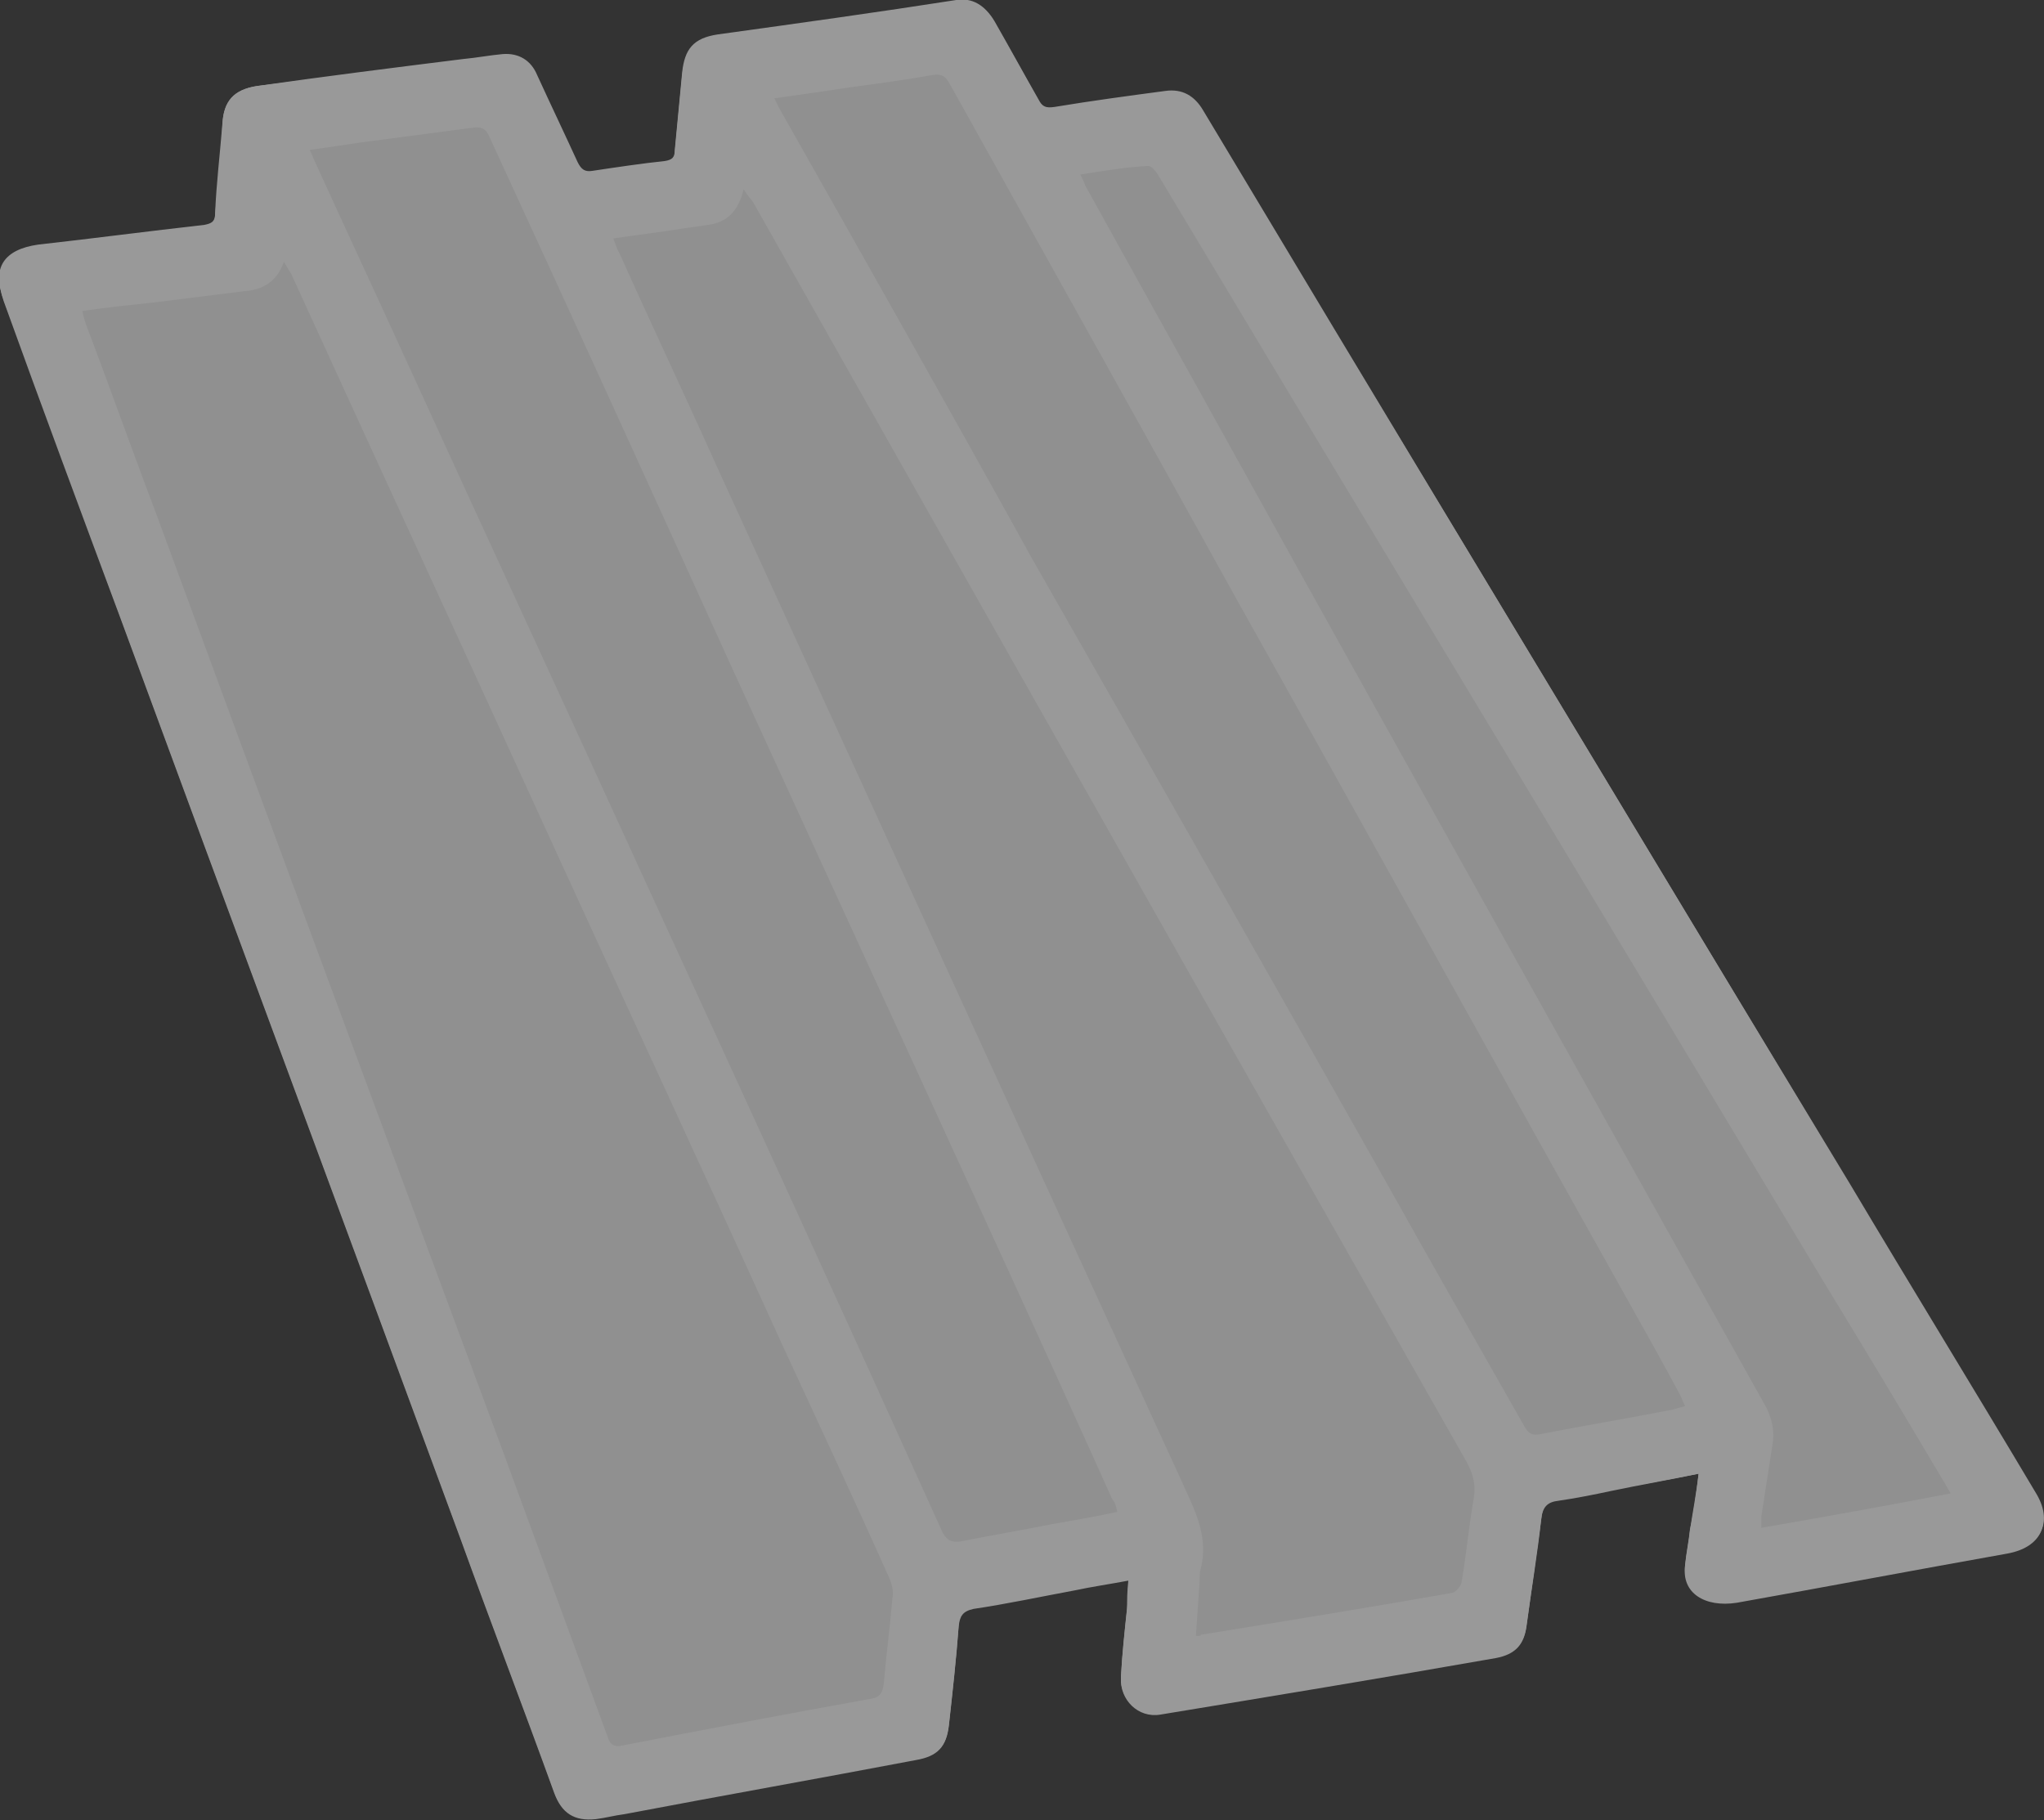 <?xml version="1.0" encoding="UTF-8"?>
<svg xmlns="http://www.w3.org/2000/svg" xmlns:xlink="http://www.w3.org/1999/xlink" version="1.1" id="Ebene_1" x="0px" y="0px" width="166.3px" height="148.1px" viewBox="0 0 166.3 148.1" style="enable-background:new 0 0 166.3 148.1;" xml:space="preserve">
<rect x="0" y="0" width="166.3" height="148.1" fill="#333333" stroke="none"/>
<style type="text/css">
	.st0{clip-path:url(#SVGID_2_);}
	.st1{opacity:0.5;clip-path:url(#SVGID_4_);}
	.st2{clip-path:url(#SVGID_6_);fill:#FFFFFF;}
	.st3{clip-path:url(#SVGID_6_);fill:#EDEDED;}
</style>
<g>
	<defs>
		<rect id="SVGID_1_" width="166.3" height="148.1"></rect>
	</defs>
	<clipPath id="SVGID_2_">
		<use xlink:href="#SVGID_1_" style="overflow:visible;"></use>
	</clipPath>
	<g class="st0">
		<defs>
			<rect id="SVGID_3_" width="166.3" height="148.1"></rect>
		</defs>
		<clipPath id="SVGID_4_">
			<use xlink:href="#SVGID_3_" style="overflow:visible;"></use>
		</clipPath>
		<g class="st1">
			<g>
				<defs>
					<rect id="SVGID_5_" x="-17" y="-13" width="200.3" height="162.1"></rect>
				</defs>
				<clipPath id="SVGID_6_">
					<use xlink:href="#SVGID_5_" style="overflow:visible;"></use>
				</clipPath>
				<path class="st2" d="M138.2,119.9c-0.2,1.7-0.5,3.2-0.7,4.6c-0.1,1-0.3,1.9-0.4,2.9c-0.3,2.2,1.6,3.4,4.2,3      c7.3-1.3,14.7-2.7,22-4c2.8-0.5,3.7-2.5,2.3-4.9c-5-8.4-10.1-16.7-15.1-25.1c-13.9-23.1-27.8-46.2-41.8-69.3      c-3.6-6-7.2-12-10.8-18c-0.7-1.2-1.7-1.8-3.1-1.6c-3,0.4-6,0.8-9,1.3c-0.6,0.1-1-0.1-1.3-0.6c-1.2-2.2-2.4-4.3-3.6-6.4      c-0.7-1.3-1.8-1.9-3.1-1.7c-6.5,1-12.9,1.9-19.4,2.9c-1.9,0.3-2.7,1.2-2.9,3.1c-0.2,2.1-0.4,4.2-0.6,6.3c0,0.6-0.2,0.8-0.8,0.9      c-2,0.2-4,0.5-5.9,0.8c-0.7,0.1-1-0.1-1.2-0.7c-1.1-2.4-2.2-4.8-3.3-7.1c-0.6-1.2-1.5-1.8-2.8-1.7c-1.1,0.1-2.1,0.3-3.2,0.4      C32.1,5.6,26.5,6.3,20.9,7c-1.9,0.3-2.7,1.2-2.8,3.1c-0.1,2.5-0.4,4.9-0.6,7.4c0,0.7-0.4,0.8-0.9,0.9c-4.5,0.6-9,1.1-13.5,1.6      c-2.7,0.3-3.7,1.9-2.8,4.5c3.1,8.6,6.3,17.2,9.5,25.8c9.2,25,18.5,50,27.7,75c2.5,6.9,5.1,13.7,7.6,20.6      c0.6,1.6,1.6,2.3,3.4,2.1c0.8-0.1,1.5-0.3,2.3-0.4c7.9-1.5,15.8-2.9,23.7-4.4c1.8-0.3,2.5-1.1,2.7-2.8c0.3-2.7,0.6-5.4,0.8-8.1      c0.1-0.8,0.3-1.2,1.2-1.4c2.7-0.4,5.5-1,8.2-1.5c1.4-0.3,2.8-0.5,4.4-0.8c-0.1,0.9-0.1,1.6-0.1,2.3c-0.2,1.9-0.4,3.7-0.5,5.6      c-0.1,1.8,1.4,3.3,3.2,3c9.1-1.5,18.2-3,27.3-4.6c1.6-0.3,2.3-1.1,2.5-2.6c0.4-2.9,0.8-5.8,1.2-8.7c0.1-1,0.5-1.4,1.4-1.5      c1.4-0.2,2.9-0.5,4.3-0.8C133.5,120.8,135.8,120.4,138.2,119.9"></path>
				<path class="st2" d="M87.9,14.2c0.2,0.4,0.2,0.6,0.4,0.9c4.2,7.6,8.4,15.1,12.6,22.7c14.3,25.6,28.5,51.1,42.8,76.7      c0.6,1,0.7,2,0.5,3.1c-0.3,1.9-0.6,3.9-0.9,5.8c0,0.2,0,0.5,0,0.9c5.1-0.9,10.2-1.9,15.4-2.8c-0.3-0.5-0.5-0.9-0.7-1.2      c-3.3-5.4-6.6-10.9-9.8-16.3c-14.4-23.9-28.8-47.8-43.2-71.8c-3.6-6-7.2-12-10.8-18c-0.2-0.3-0.6-0.8-0.8-0.7      C91.6,13.7,89.8,14,87.9,14.2 M63,8c0.2,0.4,0.2,0.6,0.4,0.8C70.3,21,77.2,33.2,84.2,45.4c9.6,17,19.2,33.9,28.9,50.9      c3.7,6.5,7.4,13,11.1,19.6c0.3,0.5,0.5,0.8,1.2,0.7c3.6-0.7,7.2-1.3,10.8-2c0.3-0.1,0.7-0.2,1.1-0.3c-0.2-0.4-0.3-0.6-0.4-0.9      c-1.4-2.5-2.8-5-4.2-7.6C122,86.9,111.4,68,100.8,49.1C93,35,85.1,20.9,77.2,6.8c-0.3-0.6-0.6-0.7-1.3-0.6      c-2.2,0.4-4.5,0.6-6.7,1C67.2,7.4,65.2,7.7,63,8 M90.9,123c-0.2-0.4-0.3-0.8-0.4-1c-5.4-11.8-10.8-23.5-16.1-35.3      c-5-10.9-10-21.8-15-32.7c-6.5-14.3-13.1-28.6-19.6-42.9c-0.3-0.7-0.7-0.8-1.4-0.7c-3,0.4-6.1,0.8-9.1,1.2      c-1.4,0.2-2.7,0.4-4.1,0.6c0.2,0.4,0.2,0.7,0.4,0.9c2.6,5.7,5.3,11.5,7.9,17.2c6.3,13.8,12.7,27.6,19,41.4      c8.1,17.6,16.2,35.3,24.3,52.9c0.3,0.8,0.8,0.9,1.5,0.7c2.5-0.5,4.9-0.9,7.4-1.4C87.4,123.6,89.1,123.3,90.9,123 M97.3,133.1      c0.3,0,0.4,0,0.6,0c6.8-1.1,13.6-2.3,20.4-3.4c0.3-0.1,0.7-0.5,0.8-0.8c0.4-2.3,0.6-4.6,1-6.9c0.2-1.1-0.1-2-0.6-3      c-10-17.6-20-35.3-30-52.9c-9.3-16.5-18.7-32.9-28-49.4c-0.2-0.3-0.4-0.6-0.8-1.1c-0.4,1.7-1.2,2.8-2.9,2.9      c-0.7,0.1-1.4,0.2-2.1,0.3c-1.8,0.2-3.7,0.5-5.6,0.8c0.2,0.5,0.3,0.8,0.5,1.2c2.6,5.8,5.3,11.5,7.9,17.3      C70.9,65.4,83.4,92.8,96,120.2c1.1,2.4,2.5,4.6,1.7,7.4c-0.1,0.4-0.1,0.7-0.1,1.1C97.5,130.2,97.4,131.6,97.3,133.1 M6.7,25.3      c0.1,0.5,0.2,0.7,0.3,1c1.9,5.1,3.7,10.1,5.6,15.2c9.4,25.6,18.9,51.1,28.3,76.7c2.8,7.6,5.6,15.3,8.4,22.9      c0.2,0.7,0.5,1,1.3,0.8c6.7-1.3,13.5-2.5,20.2-3.8c0.8-0.1,1-0.5,1-1.2c0.2-2.3,0.5-4.6,0.7-6.9c0-0.5,0-1.1-0.2-1.6      c-2.9-6.5-5.9-13-8.9-19.4c-5.9-12.9-11.9-25.8-17.8-38.8c-7.3-16-14.7-32-22-48c-0.1-0.3-0.3-0.5-0.6-1      c-0.6,1.8-1.8,2.3-3.3,2.4c-2.4,0.2-4.8,0.6-7.2,0.9C10.6,24.8,8.7,25.1,6.7,25.3 M138.2,119.9c-2.5,0.5-4.8,0.9-7.1,1.3      c-1.4,0.3-2.9,0.6-4.3,0.8c-1,0.1-1.3,0.6-1.4,1.5c-0.3,2.9-0.8,5.8-1.2,8.7c-0.2,1.6-1,2.4-2.5,2.6c-9.1,1.5-18.2,3.1-27.3,4.6      c-1.7,0.3-3.3-1.1-3.2-3c0.1-1.9,0.3-3.7,0.5-5.6c0.1-0.7,0.1-1.4,0.1-2.3c-1.6,0.3-3,0.5-4.4,0.8c-2.7,0.5-5.5,1.1-8.2,1.5      c-0.9,0.1-1.2,0.6-1.2,1.4c-0.2,2.7-0.5,5.4-0.8,8.1c-0.2,1.8-0.9,2.5-2.7,2.8c-7.9,1.5-15.8,3-23.7,4.4      c-0.8,0.1-1.5,0.3-2.3,0.4c-1.7,0.2-2.8-0.4-3.4-2.1c-2.5-6.9-5.1-13.7-7.6-20.6c-9.2-25-18.5-50-27.7-75      c-3.2-8.6-6.3-17.2-9.5-25.8c-1-2.6,0-4.1,2.8-4.5c4.5-0.5,9-1.1,13.5-1.6c0.5-0.1,0.9-0.2,0.9-0.9c0.1-2.5,0.4-4.9,0.6-7.4      C18.2,8.3,19,7.3,20.9,7c5.6-0.8,11.2-1.5,16.8-2.2c1.1-0.1,2.1-0.3,3.2-0.4c1.3-0.1,2.3,0.5,2.8,1.7c1.1,2.4,2.2,4.7,3.3,7.1      c0.3,0.6,0.6,0.8,1.2,0.7c2-0.3,4-0.6,5.9-0.8c0.6-0.1,0.8-0.3,0.8-0.9c0.2-2.1,0.4-4.2,0.6-6.3c0.2-1.9,0.9-2.8,2.9-3.1      C64.9,1.9,71.4,1,77.8,0c1.3-0.2,2.3,0.4,3.1,1.7c1.2,2.1,2.4,4.3,3.6,6.4c0.3,0.6,0.6,0.7,1.3,0.6c3-0.5,6-0.9,9-1.3      c1.4-0.2,2.4,0.4,3.1,1.6c3.6,6,7.2,12,10.8,18c13.9,23.1,27.8,46.2,41.8,69.3c5,8.4,10.1,16.7,15.1,25.1      c1.5,2.4,0.5,4.4-2.3,4.9c-7.3,1.3-14.7,2.7-22,4c-2.6,0.5-4.4-0.8-4.2-3c0.1-1,0.3-1.9,0.4-2.9      C137.8,123.1,138,121.6,138.2,119.9"></path>
				<path class="st3" d="M6.7,25.3c2.1-0.3,4-0.5,5.9-0.7c2.4-0.3,4.8-0.6,7.2-0.9c1.5-0.1,2.7-0.7,3.3-2.4c0.3,0.5,0.4,0.7,0.6,1      c7.3,16,14.7,32,22,48c5.9,12.9,11.9,25.8,17.8,38.8c3,6.5,6,12.9,8.9,19.4c0.2,0.5,0.3,1,0.2,1.6c-0.2,2.3-0.5,4.6-0.7,6.9      c-0.1,0.7-0.3,1.1-1,1.2c-6.7,1.2-13.5,2.5-20.2,3.8c-0.8,0.2-1.1-0.1-1.3-0.8c-2.8-7.6-5.6-15.3-8.4-22.9      C31.5,92.7,22,67.1,12.6,41.5C10.7,36.5,8.9,31.4,7,26.4C6.9,26.1,6.8,25.8,6.7,25.3"></path>
				<path class="st3" d="M97.3,133.1c0.1-1.5,0.2-2.9,0.3-4.4c0-0.4,0-0.8,0.1-1.1c0.7-2.8-0.7-5.1-1.7-7.4      C83.4,92.8,70.9,65.4,58.3,37.9c-2.6-5.8-5.3-11.5-7.9-17.3c-0.2-0.3-0.3-0.7-0.5-1.2c2-0.3,3.8-0.5,5.6-0.8      c0.7-0.1,1.4-0.2,2.1-0.3c1.6-0.2,2.5-1.2,2.9-2.9c0.3,0.5,0.6,0.8,0.8,1.1C70.7,33.1,80,49.6,89.3,66c10,17.7,20,35.3,30,52.9      c0.5,0.9,0.8,1.8,0.6,3c-0.4,2.3-0.6,4.6-1,6.9c-0.1,0.3-0.5,0.8-0.8,0.8c-6.8,1.2-13.6,2.3-20.4,3.4      C97.7,133.1,97.6,133.1,97.3,133.1"></path>
				<path class="st3" d="M90.9,123c-1.8,0.4-3.6,0.7-5.3,1c-2.5,0.5-4.9,0.9-7.4,1.4c-0.7,0.1-1.1,0-1.5-0.7      C68.7,107,60.6,89.3,52.5,71.7c-6.3-13.8-12.7-27.6-19-41.4c-2.6-5.7-5.3-11.5-7.9-17.2c-0.1-0.2-0.2-0.5-0.4-0.9      c1.4-0.2,2.8-0.4,4.1-0.6c3-0.4,6.1-0.8,9.1-1.2c0.7-0.1,1.1,0,1.4,0.7C46.4,25.4,52.9,39.7,59.4,54c5,10.9,10,21.8,15,32.7      c5.4,11.8,10.8,23.5,16.1,35.3C90.7,122.2,90.8,122.5,90.9,123"></path>
				<path class="st3" d="M63,8c2.2-0.3,4.2-0.6,6.2-0.9c2.2-0.3,4.5-0.6,6.7-1c0.7-0.1,1,0.1,1.3,0.6C85.1,20.9,93,35,100.8,49.1      c10.6,18.9,21.1,37.9,31.7,56.8c1.4,2.5,2.8,5,4.2,7.6c0.1,0.2,0.2,0.5,0.4,0.9c-0.4,0.1-0.7,0.2-1.1,0.3      c-3.6,0.7-7.2,1.3-10.8,2c-0.7,0.1-0.9-0.2-1.2-0.7c-3.7-6.5-7.4-13-11.1-19.6c-9.6-17-19.2-33.9-28.9-50.9      C77.2,33.2,70.3,21,63.4,8.8C63.3,8.6,63.2,8.4,63,8"></path>
				<path class="st3" d="M87.9,14.2c1.9-0.3,3.7-0.6,5.5-0.7c0.3,0,0.6,0.4,0.8,0.7c3.6,6,7.2,12,10.8,18      c14.4,23.9,28.8,47.8,43.2,71.8c3.3,5.4,6.6,10.9,9.8,16.3c0.2,0.3,0.4,0.7,0.7,1.2c-5.2,1-10.2,1.9-15.4,2.8c0-0.4,0-0.6,0-0.9      c0.3-1.9,0.6-3.9,0.9-5.8c0.2-1.1,0-2.1-0.5-3.1c-14.3-25.6-28.6-51.1-42.8-76.7c-4.2-7.6-8.4-15.1-12.6-22.7      C88.2,14.8,88.1,14.6,87.9,14.2"></path>
			</g>
		</g>
	</g>
</g>
<g>
</g>
<g>
</g>
<g>
</g>
<g>
</g>
<g>
</g>
<g>
</g>
</svg>
